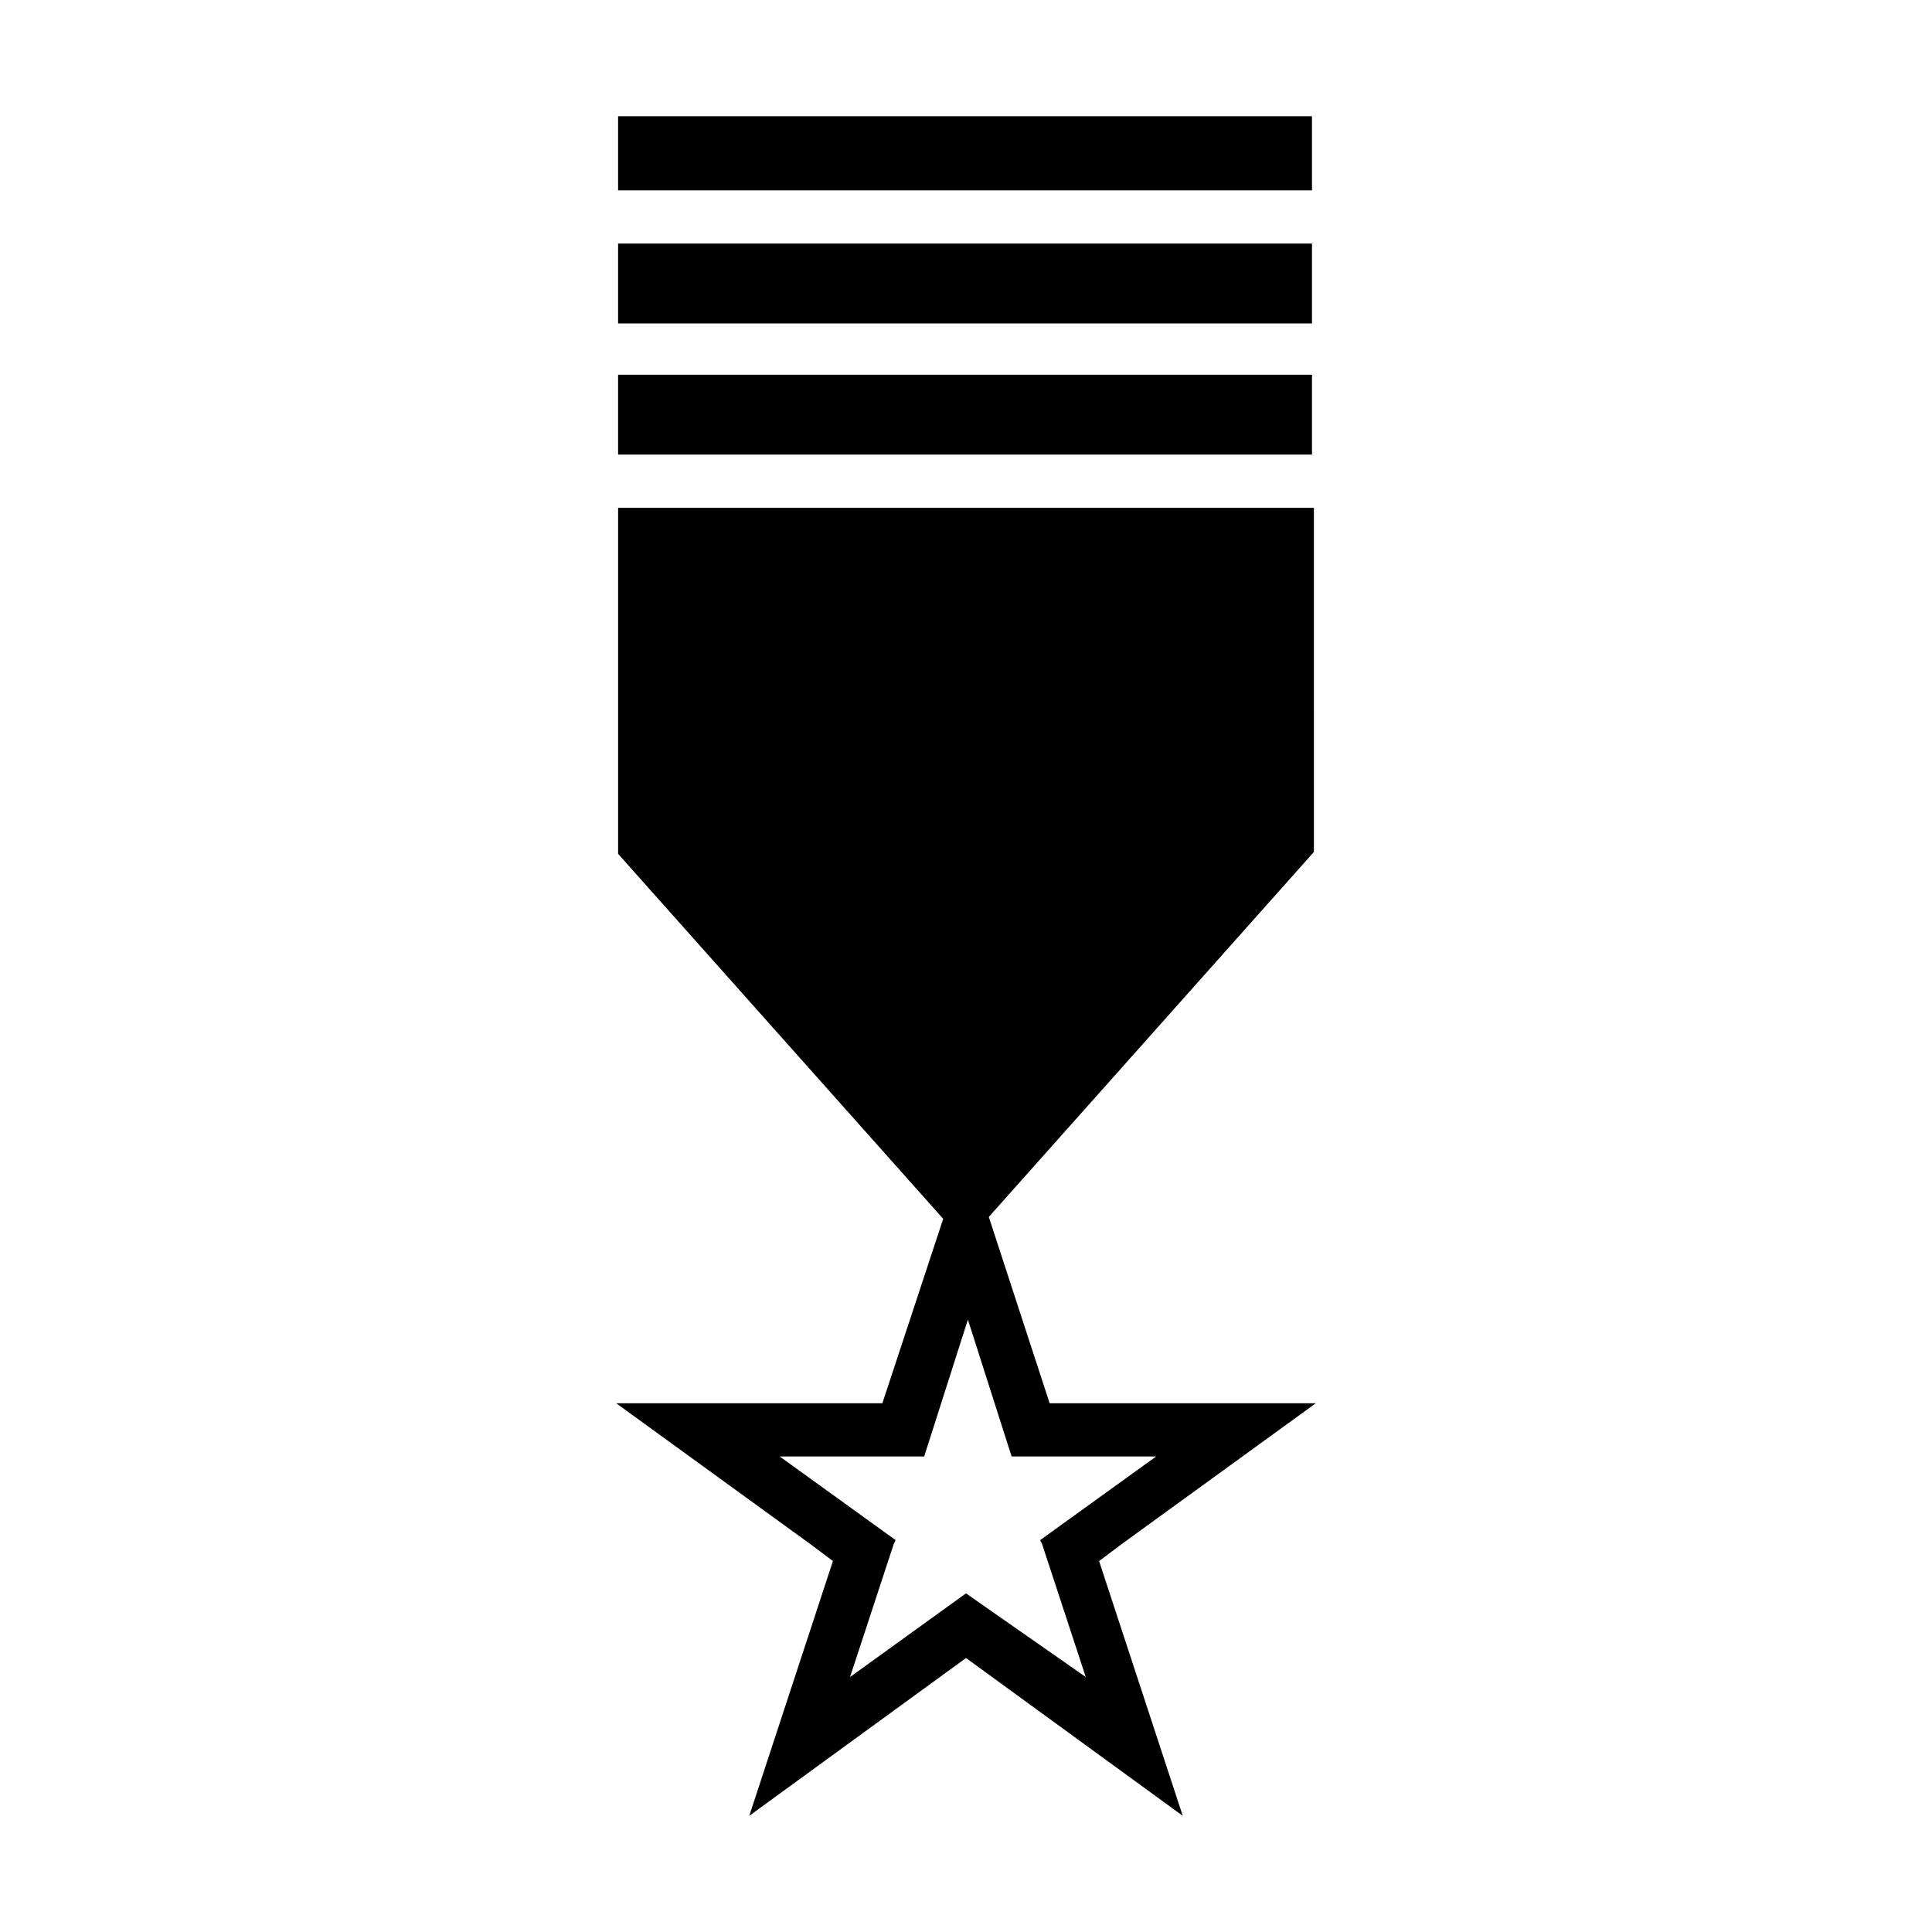 <?xml version="1.0" encoding="UTF-8"?>
<!-- Uploaded to: ICON Repo, www.svgrepo.com, Generator: ICON Repo Mixer Tools -->
<svg fill="#000000" width="800px" height="800px" version="1.1" viewBox="144 144 512 512" xmlns="http://www.w3.org/2000/svg">
 <g>
  <path d="m441.31 553.16 51.387-37.281h-70.531l-16.121-49.375 86.152-96.73-0.004-91.188h-184.39v91.691l86.152 96.73-16.121 48.871h-70.535l51.387 37.281 6.047 4.535-22.168 67.512 57.438-41.816 57.434 41.816-22.168-67.512zm-41.312 13.098-30.73 22.168 11.586-35.266 0.504-1.008-30.73-22.168h38.289l11.586-36.273 11.586 36.273h38.289l-30.73 22.168 0.504 1.008 11.586 35.266z"/>
  <path d="m307.8 174.8h183.89v19.648h-183.89z"/>
  <path d="m307.8 208.55h183.89v21.16h-183.89z"/>
  <path d="m307.8 243.31h183.89v21.16h-183.89z"/>
 </g>
</svg>